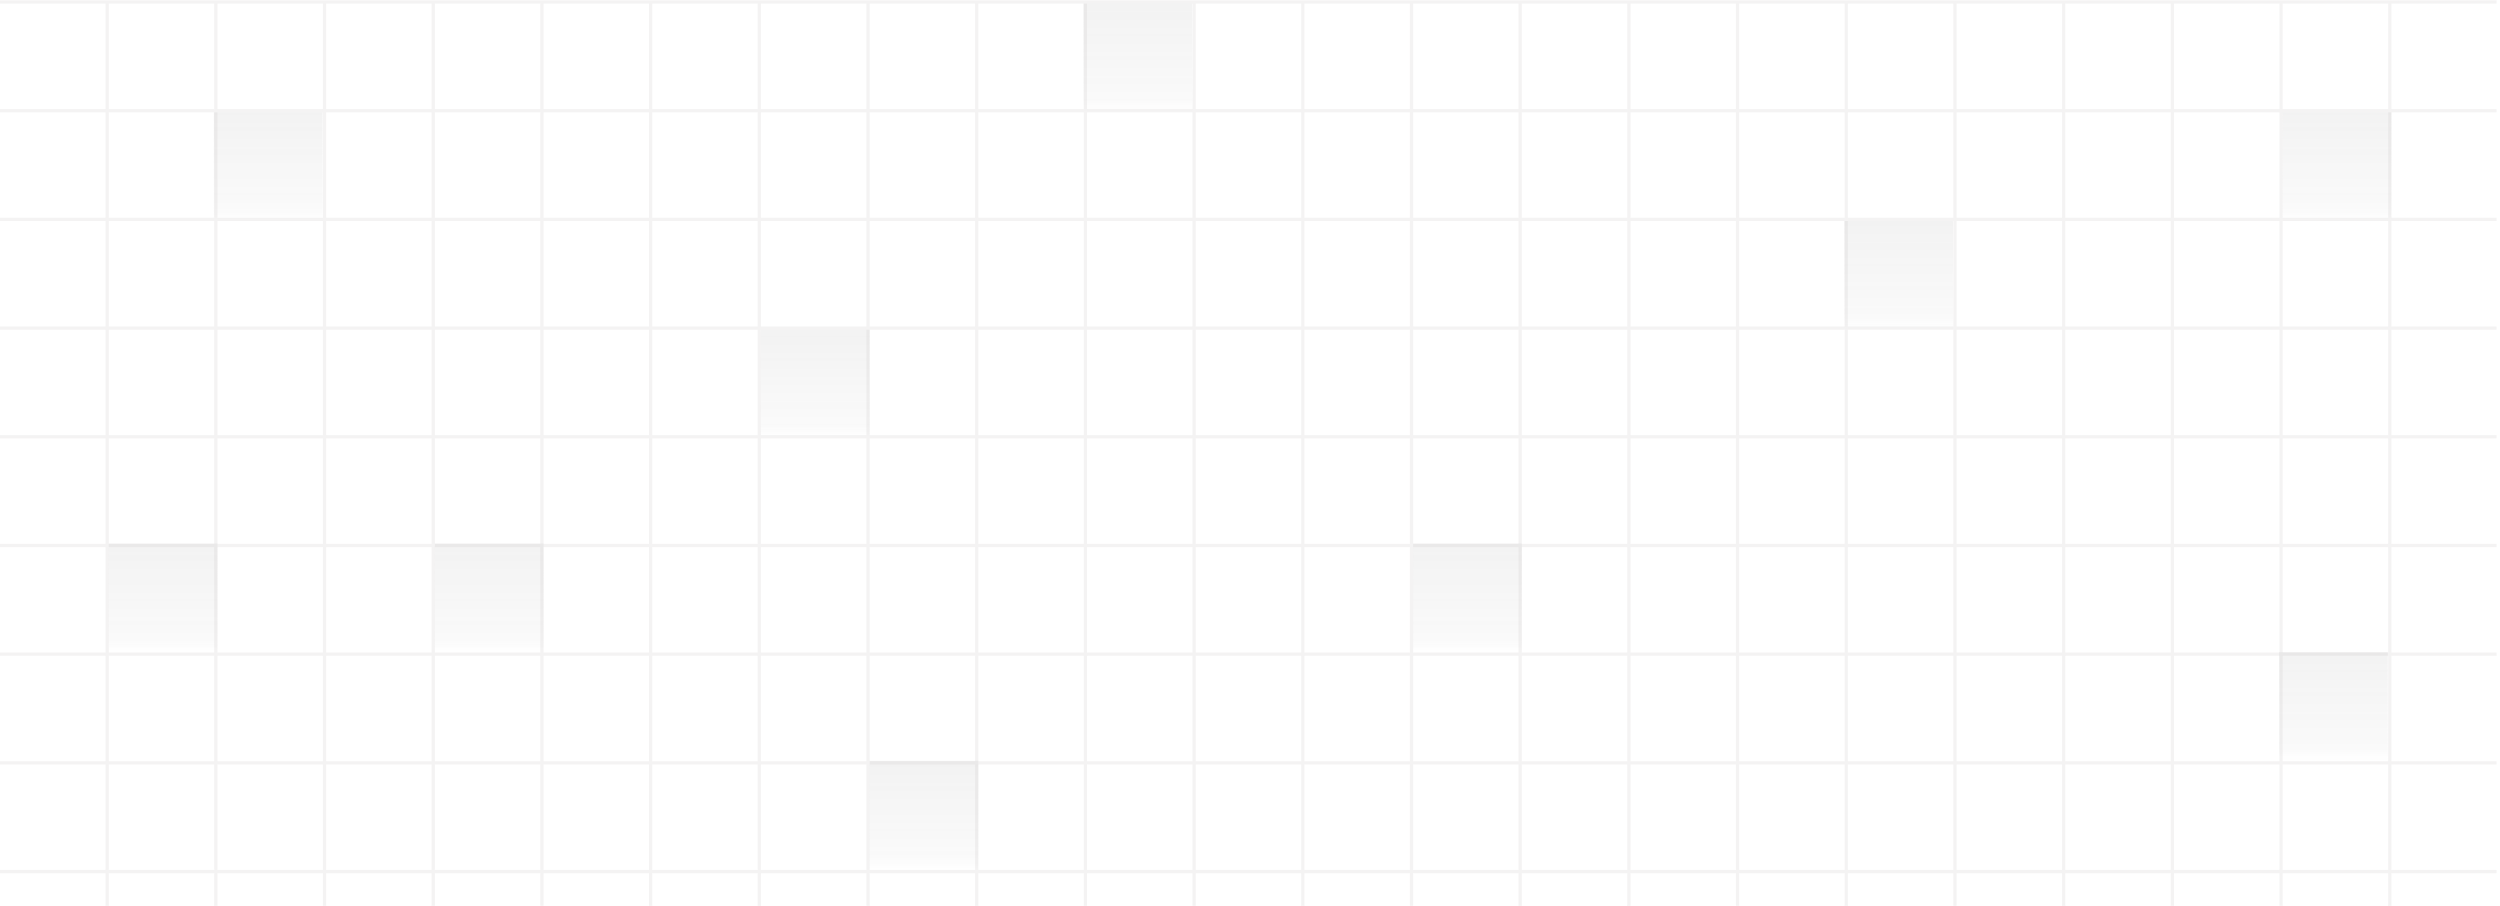<svg xmlns="http://www.w3.org/2000/svg" width="690" height="250" fill="none"><path fill="url(#a)" fill-opacity=".6" d="M59.023 31h30v30h-30z"/><path fill="url(#b)" fill-opacity=".6" d="M390.023 150h30v30h-30z"/><path fill="url(#c)" fill-opacity=".6" d="M509.023 61h30v30h-30z"/><path fill="url(#d)" fill-opacity=".6" d="M629.023 180h30v30h-30z"/><path fill="url(#e)" fill-opacity=".6" d="M630.023 31h30v30h-30z"/><path fill="url(#f)" fill-opacity=".6" d="M299.023 1h30v30h-30z"/><path fill="url(#g)" fill-opacity=".6" d="M120.023 150h30v30h-30z"/><path fill="url(#h)" fill-opacity=".6" d="M210.023 91h30v30h-30z"/><path fill="url(#i)" fill-opacity=".6" d="M240.023 210h30v30h-30z"/><path fill="url(#j)" fill-opacity=".6" d="M30.023 150h30v30h-30z"/><path stroke="#B4B3B3" stroke-opacity=".15" stroke-width=".9" d="M0 .55h689.046M0 30.55h689.046M0 60.55h689.046M0 90.55h689.046M0 120.55h689.046M0 150.55h689.046M0 180.55h689.046M0 210.55h689.046M0 240.55h689.046M29.573 250V1m30 249V1m30 249V1m30 249V1m30 249V1m30 249V1m30 249V1m30 249V1m30 249V1m30 249V1m30 249V1m30 249V1m30 249V1m30 249V1m30 249V1m30 249V1m30 249V1m30 249V1m30 249V1m30 249V1m30 249V1m30 249V1"/><defs><linearGradient id="a" x1="74.023" x2="74.023" y1="31" y2="61" gradientUnits="userSpaceOnUse"><stop stop-color="#EAEAEA"/><stop offset=".885" stop-color="#EAEAEA" stop-opacity=".4"/><stop offset="1" stop-color="#EAEAEA" stop-opacity="0"/></linearGradient><linearGradient id="b" x1="405.023" x2="405.023" y1="150" y2="180" gradientUnits="userSpaceOnUse"><stop stop-color="#EAEAEA"/><stop offset=".885" stop-color="#EAEAEA" stop-opacity=".4"/><stop offset="1" stop-color="#EAEAEA" stop-opacity="0"/></linearGradient><linearGradient id="c" x1="524.023" x2="524.023" y1="61" y2="91" gradientUnits="userSpaceOnUse"><stop stop-color="#EAEAEA"/><stop offset=".885" stop-color="#EAEAEA" stop-opacity=".4"/><stop offset="1" stop-color="#EAEAEA" stop-opacity="0"/></linearGradient><linearGradient id="d" x1="644.023" x2="644.023" y1="180" y2="210" gradientUnits="userSpaceOnUse"><stop stop-color="#EAEAEA"/><stop offset=".885" stop-color="#EAEAEA" stop-opacity=".4"/><stop offset="1" stop-color="#EAEAEA" stop-opacity="0"/></linearGradient><linearGradient id="e" x1="645.023" x2="645.023" y1="31" y2="61" gradientUnits="userSpaceOnUse"><stop stop-color="#EAEAEA"/><stop offset=".885" stop-color="#EAEAEA" stop-opacity=".4"/><stop offset="1" stop-color="#EAEAEA" stop-opacity="0"/></linearGradient><linearGradient id="f" x1="314.023" x2="314.023" y1="1" y2="31" gradientUnits="userSpaceOnUse"><stop stop-color="#EAEAEA"/><stop offset=".885" stop-color="#EAEAEA" stop-opacity=".4"/><stop offset="1" stop-color="#EAEAEA" stop-opacity="0"/></linearGradient><linearGradient id="g" x1="135.023" x2="135.023" y1="150" y2="180" gradientUnits="userSpaceOnUse"><stop stop-color="#EAEAEA"/><stop offset=".885" stop-color="#EAEAEA" stop-opacity=".4"/><stop offset="1" stop-color="#EAEAEA" stop-opacity="0"/></linearGradient><linearGradient id="h" x1="225.023" x2="225.023" y1="91" y2="121" gradientUnits="userSpaceOnUse"><stop stop-color="#EAEAEA"/><stop offset=".885" stop-color="#EAEAEA" stop-opacity=".4"/><stop offset="1" stop-color="#EAEAEA" stop-opacity="0"/></linearGradient><linearGradient id="i" x1="255.023" x2="255.023" y1="210" y2="240" gradientUnits="userSpaceOnUse"><stop stop-color="#EAEAEA"/><stop offset=".885" stop-color="#EAEAEA" stop-opacity=".4"/><stop offset="1" stop-color="#EAEAEA" stop-opacity="0"/></linearGradient><linearGradient id="j" x1="45.023" x2="45.023" y1="150" y2="180" gradientUnits="userSpaceOnUse"><stop stop-color="#EAEAEA"/><stop offset=".885" stop-color="#EAEAEA" stop-opacity=".4"/><stop offset="1" stop-color="#EAEAEA" stop-opacity="0"/></linearGradient></defs></svg>